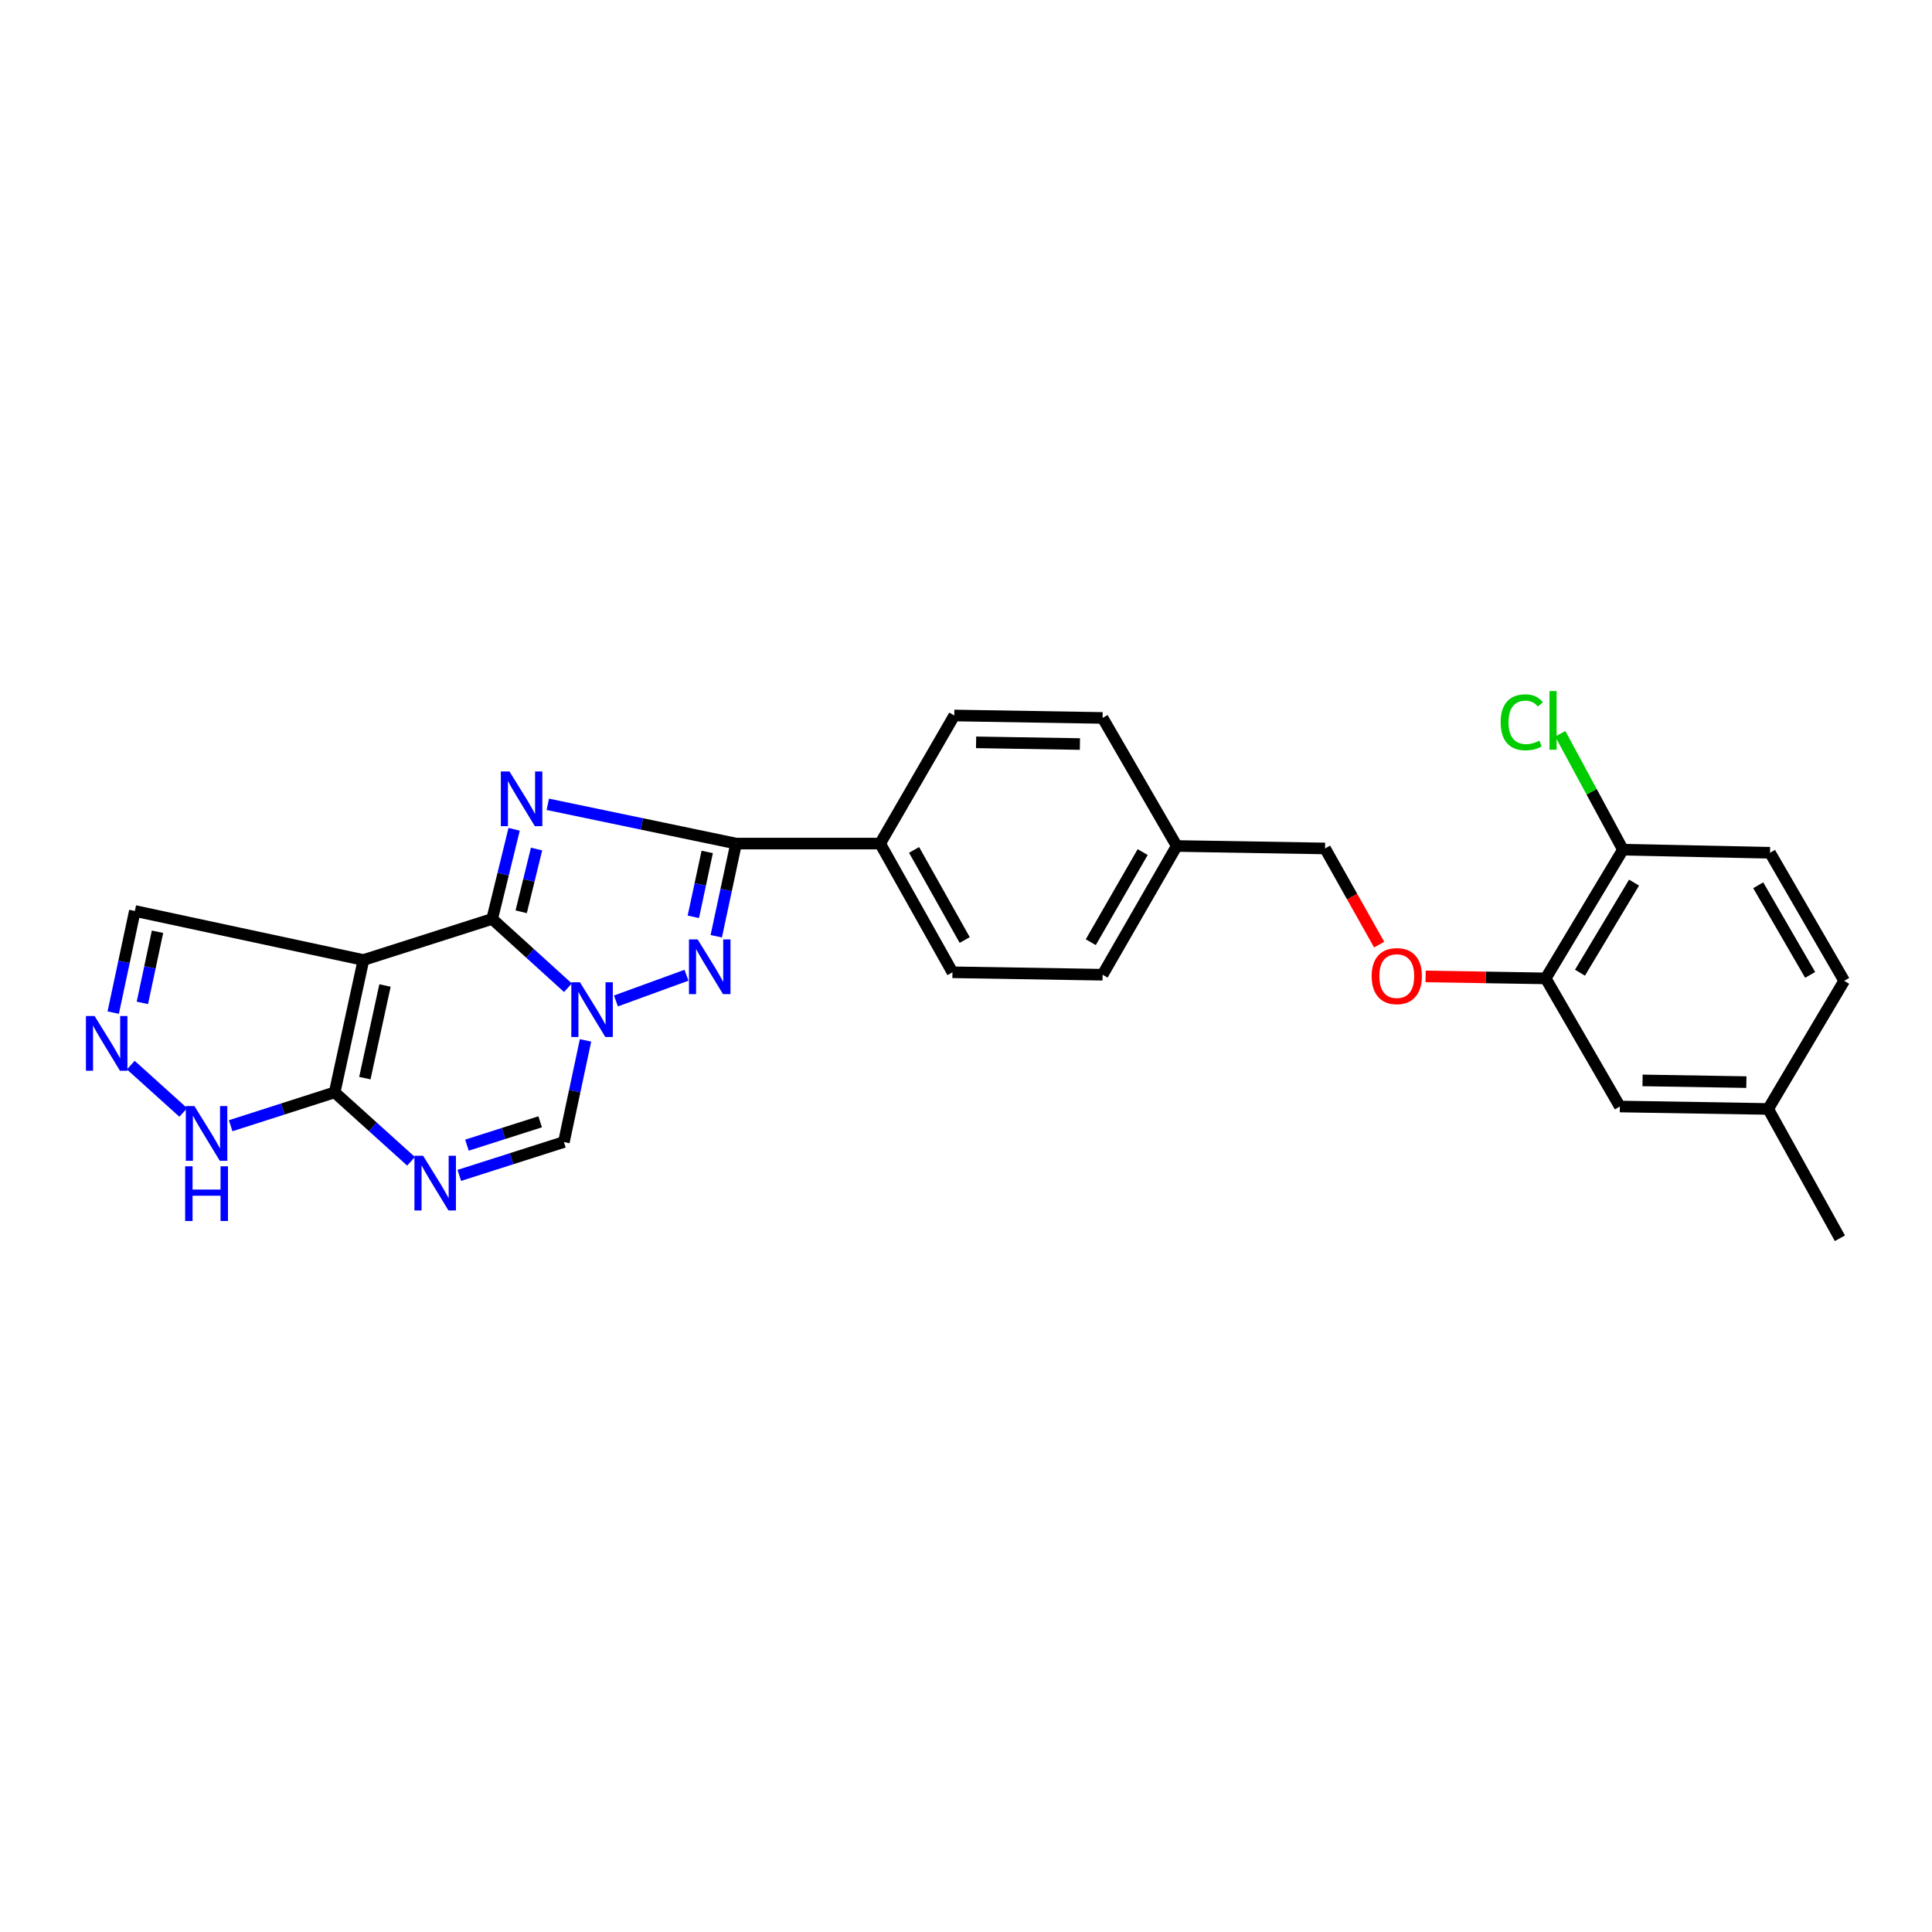 <?xml version='1.0' encoding='iso-8859-1'?>
<svg version='1.1' baseProfile='full'
              xmlns='http://www.w3.org/2000/svg'
                      xmlns:rdkit='http://www.rdkit.org/xml'
                      xmlns:xlink='http://www.w3.org/1999/xlink'
                  xml:space='preserve'
width='1000px' height='1000px' viewBox='0 0 1000 1000'>
<!-- END OF HEADER -->
<rect style='opacity:1.0;fill:#FFFFFF;stroke:none' width='1000' height='1000' x='0' y='0'> </rect>
<path class='bond-0' d='M 254.752,475.637 L 260.433,452.437' style='fill:none;fill-rule:evenodd;stroke:#000000;stroke-width:6px;stroke-linecap:butt;stroke-linejoin:miter;stroke-opacity:1' />
<path class='bond-0' d='M 260.433,452.437 L 266.113,429.238' style='fill:none;fill-rule:evenodd;stroke:#0000FF;stroke-width:6px;stroke-linecap:butt;stroke-linejoin:miter;stroke-opacity:1' />
<path class='bond-0' d='M 269.768,471.936 L 273.744,455.697' style='fill:none;fill-rule:evenodd;stroke:#000000;stroke-width:6px;stroke-linecap:butt;stroke-linejoin:miter;stroke-opacity:1' />
<path class='bond-0' d='M 273.744,455.697 L 277.721,439.457' style='fill:none;fill-rule:evenodd;stroke:#0000FF;stroke-width:6px;stroke-linecap:butt;stroke-linejoin:miter;stroke-opacity:1' />
<path class='bond-1' d='M 254.752,475.637 L 274.358,493.444' style='fill:none;fill-rule:evenodd;stroke:#000000;stroke-width:6px;stroke-linecap:butt;stroke-linejoin:miter;stroke-opacity:1' />
<path class='bond-1' d='M 274.358,493.444 L 293.964,511.251' style='fill:none;fill-rule:evenodd;stroke:#0000FF;stroke-width:6px;stroke-linecap:butt;stroke-linejoin:miter;stroke-opacity:1' />
<path class='bond-2' d='M 254.752,475.637 L 188.116,496.902' style='fill:none;fill-rule:evenodd;stroke:#000000;stroke-width:6px;stroke-linecap:butt;stroke-linejoin:miter;stroke-opacity:1' />
<path class='bond-4' d='M 283.548,416.309 L 332.272,426.47' style='fill:none;fill-rule:evenodd;stroke:#0000FF;stroke-width:6px;stroke-linecap:butt;stroke-linejoin:miter;stroke-opacity:1' />
<path class='bond-4' d='M 332.272,426.47 L 380.997,436.631' style='fill:none;fill-rule:evenodd;stroke:#000000;stroke-width:6px;stroke-linecap:butt;stroke-linejoin:miter;stroke-opacity:1' />
<path class='bond-3' d='M 318.811,518.087 L 355.321,504.782' style='fill:none;fill-rule:evenodd;stroke:#0000FF;stroke-width:6px;stroke-linecap:butt;stroke-linejoin:miter;stroke-opacity:1' />
<path class='bond-7' d='M 303.064,538.503 L 297.467,564.805' style='fill:none;fill-rule:evenodd;stroke:#0000FF;stroke-width:6px;stroke-linecap:butt;stroke-linejoin:miter;stroke-opacity:1' />
<path class='bond-7' d='M 297.467,564.805 L 291.87,591.108' style='fill:none;fill-rule:evenodd;stroke:#000000;stroke-width:6px;stroke-linecap:butt;stroke-linejoin:miter;stroke-opacity:1' />
<path class='bond-5' d='M 188.116,496.902 L 173.224,565.404' style='fill:none;fill-rule:evenodd;stroke:#000000;stroke-width:6px;stroke-linecap:butt;stroke-linejoin:miter;stroke-opacity:1' />
<path class='bond-5' d='M 199.274,510.089 L 188.849,558.04' style='fill:none;fill-rule:evenodd;stroke:#000000;stroke-width:6px;stroke-linecap:butt;stroke-linejoin:miter;stroke-opacity:1' />
<path class='bond-10' d='M 188.116,496.902 L 69.805,471.525' style='fill:none;fill-rule:evenodd;stroke:#000000;stroke-width:6px;stroke-linecap:butt;stroke-linejoin:miter;stroke-opacity:1' />
<path class='bond-27' d='M 370.732,484.607 L 375.864,460.619' style='fill:none;fill-rule:evenodd;stroke:#0000FF;stroke-width:6px;stroke-linecap:butt;stroke-linejoin:miter;stroke-opacity:1' />
<path class='bond-27' d='M 375.864,460.619 L 380.997,436.631' style='fill:none;fill-rule:evenodd;stroke:#000000;stroke-width:6px;stroke-linecap:butt;stroke-linejoin:miter;stroke-opacity:1' />
<path class='bond-27' d='M 358.87,474.543 L 362.463,457.752' style='fill:none;fill-rule:evenodd;stroke:#0000FF;stroke-width:6px;stroke-linecap:butt;stroke-linejoin:miter;stroke-opacity:1' />
<path class='bond-27' d='M 362.463,457.752 L 366.056,440.96' style='fill:none;fill-rule:evenodd;stroke:#000000;stroke-width:6px;stroke-linecap:butt;stroke-linejoin:miter;stroke-opacity:1' />
<path class='bond-12' d='M 380.997,436.631 L 455.559,436.631' style='fill:none;fill-rule:evenodd;stroke:#000000;stroke-width:6px;stroke-linecap:butt;stroke-linejoin:miter;stroke-opacity:1' />
<path class='bond-6' d='M 173.224,565.404 L 192.99,583.247' style='fill:none;fill-rule:evenodd;stroke:#000000;stroke-width:6px;stroke-linecap:butt;stroke-linejoin:miter;stroke-opacity:1' />
<path class='bond-6' d='M 192.99,583.247 L 212.757,601.089' style='fill:none;fill-rule:evenodd;stroke:#0000FF;stroke-width:6px;stroke-linecap:butt;stroke-linejoin:miter;stroke-opacity:1' />
<path class='bond-9' d='M 173.224,565.404 L 146.31,574.038' style='fill:none;fill-rule:evenodd;stroke:#000000;stroke-width:6px;stroke-linecap:butt;stroke-linejoin:miter;stroke-opacity:1' />
<path class='bond-9' d='M 146.31,574.038 L 119.396,582.673' style='fill:none;fill-rule:evenodd;stroke:#0000FF;stroke-width:6px;stroke-linecap:butt;stroke-linejoin:miter;stroke-opacity:1' />
<path class='bond-28' d='M 237.737,608.381 L 264.803,599.744' style='fill:none;fill-rule:evenodd;stroke:#0000FF;stroke-width:6px;stroke-linecap:butt;stroke-linejoin:miter;stroke-opacity:1' />
<path class='bond-28' d='M 264.803,599.744 L 291.87,591.108' style='fill:none;fill-rule:evenodd;stroke:#000000;stroke-width:6px;stroke-linecap:butt;stroke-linejoin:miter;stroke-opacity:1' />
<path class='bond-28' d='M 241.691,592.734 L 260.637,586.688' style='fill:none;fill-rule:evenodd;stroke:#0000FF;stroke-width:6px;stroke-linecap:butt;stroke-linejoin:miter;stroke-opacity:1' />
<path class='bond-28' d='M 260.637,586.688 L 279.584,580.643' style='fill:none;fill-rule:evenodd;stroke:#000000;stroke-width:6px;stroke-linecap:butt;stroke-linejoin:miter;stroke-opacity:1' />
<path class='bond-8' d='M 58.605,524.131 L 64.205,497.828' style='fill:none;fill-rule:evenodd;stroke:#0000FF;stroke-width:6px;stroke-linecap:butt;stroke-linejoin:miter;stroke-opacity:1' />
<path class='bond-8' d='M 64.205,497.828 L 69.805,471.525' style='fill:none;fill-rule:evenodd;stroke:#000000;stroke-width:6px;stroke-linecap:butt;stroke-linejoin:miter;stroke-opacity:1' />
<path class='bond-8' d='M 73.689,519.094 L 77.609,500.682' style='fill:none;fill-rule:evenodd;stroke:#0000FF;stroke-width:6px;stroke-linecap:butt;stroke-linejoin:miter;stroke-opacity:1' />
<path class='bond-8' d='M 77.609,500.682 L 81.529,482.27' style='fill:none;fill-rule:evenodd;stroke:#000000;stroke-width:6px;stroke-linecap:butt;stroke-linejoin:miter;stroke-opacity:1' />
<path class='bond-29' d='M 67.698,551.3 L 94.855,575.798' style='fill:none;fill-rule:evenodd;stroke:#0000FF;stroke-width:6px;stroke-linecap:butt;stroke-linejoin:miter;stroke-opacity:1' />
<path class='bond-11' d='M 800.046,506.412 L 768.972,505.902' style='fill:none;fill-rule:evenodd;stroke:#000000;stroke-width:6px;stroke-linecap:butt;stroke-linejoin:miter;stroke-opacity:1' />
<path class='bond-11' d='M 768.972,505.902 L 737.898,505.393' style='fill:none;fill-rule:evenodd;stroke:#FF0000;stroke-width:6px;stroke-linecap:butt;stroke-linejoin:miter;stroke-opacity:1' />
<path class='bond-14' d='M 800.046,506.412 L 840.026,439.791' style='fill:none;fill-rule:evenodd;stroke:#000000;stroke-width:6px;stroke-linecap:butt;stroke-linejoin:miter;stroke-opacity:1' />
<path class='bond-14' d='M 817.794,503.471 L 845.78,456.836' style='fill:none;fill-rule:evenodd;stroke:#000000;stroke-width:6px;stroke-linecap:butt;stroke-linejoin:miter;stroke-opacity:1' />
<path class='bond-15' d='M 800.046,506.412 L 838.435,572.728' style='fill:none;fill-rule:evenodd;stroke:#000000;stroke-width:6px;stroke-linecap:butt;stroke-linejoin:miter;stroke-opacity:1' />
<path class='bond-16' d='M 455.559,436.631 L 492.996,503.252' style='fill:none;fill-rule:evenodd;stroke:#000000;stroke-width:6px;stroke-linecap:butt;stroke-linejoin:miter;stroke-opacity:1' />
<path class='bond-16' d='M 473.122,439.911 L 499.328,486.545' style='fill:none;fill-rule:evenodd;stroke:#000000;stroke-width:6px;stroke-linecap:butt;stroke-linejoin:miter;stroke-opacity:1' />
<path class='bond-17' d='M 455.559,436.631 L 493.933,370.338' style='fill:none;fill-rule:evenodd;stroke:#000000;stroke-width:6px;stroke-linecap:butt;stroke-linejoin:miter;stroke-opacity:1' />
<path class='bond-13' d='M 713.85,488.935 L 699.848,464.047' style='fill:none;fill-rule:evenodd;stroke:#FF0000;stroke-width:6px;stroke-linecap:butt;stroke-linejoin:miter;stroke-opacity:1' />
<path class='bond-13' d='M 699.848,464.047 L 685.846,439.159' style='fill:none;fill-rule:evenodd;stroke:#000000;stroke-width:6px;stroke-linecap:butt;stroke-linejoin:miter;stroke-opacity:1' />
<path class='bond-18' d='M 840.026,439.791 L 916.157,441.398' style='fill:none;fill-rule:evenodd;stroke:#000000;stroke-width:6px;stroke-linecap:butt;stroke-linejoin:miter;stroke-opacity:1' />
<path class='bond-21' d='M 840.026,439.791 L 823.81,409.796' style='fill:none;fill-rule:evenodd;stroke:#000000;stroke-width:6px;stroke-linecap:butt;stroke-linejoin:miter;stroke-opacity:1' />
<path class='bond-21' d='M 823.81,409.796 L 807.594,379.802' style='fill:none;fill-rule:evenodd;stroke:#00CC00;stroke-width:6px;stroke-linecap:butt;stroke-linejoin:miter;stroke-opacity:1' />
<path class='bond-20' d='M 838.435,572.728 L 915.205,573.992' style='fill:none;fill-rule:evenodd;stroke:#000000;stroke-width:6px;stroke-linecap:butt;stroke-linejoin:miter;stroke-opacity:1' />
<path class='bond-20' d='M 850.176,559.215 L 903.915,560.1' style='fill:none;fill-rule:evenodd;stroke:#000000;stroke-width:6px;stroke-linecap:butt;stroke-linejoin:miter;stroke-opacity:1' />
<path class='bond-25' d='M 492.996,503.252 L 570.703,504.516' style='fill:none;fill-rule:evenodd;stroke:#000000;stroke-width:6px;stroke-linecap:butt;stroke-linejoin:miter;stroke-opacity:1' />
<path class='bond-24' d='M 493.933,370.338 L 570.703,371.602' style='fill:none;fill-rule:evenodd;stroke:#000000;stroke-width:6px;stroke-linecap:butt;stroke-linejoin:miter;stroke-opacity:1' />
<path class='bond-24' d='M 505.223,384.23 L 558.962,385.115' style='fill:none;fill-rule:evenodd;stroke:#000000;stroke-width:6px;stroke-linecap:butt;stroke-linejoin:miter;stroke-opacity:1' />
<path class='bond-31' d='M 916.157,441.398 L 954.545,507.676' style='fill:none;fill-rule:evenodd;stroke:#000000;stroke-width:6px;stroke-linecap:butt;stroke-linejoin:miter;stroke-opacity:1' />
<path class='bond-31' d='M 910.056,458.208 L 936.928,504.603' style='fill:none;fill-rule:evenodd;stroke:#000000;stroke-width:6px;stroke-linecap:butt;stroke-linejoin:miter;stroke-opacity:1' />
<path class='bond-19' d='M 685.846,439.159 L 609.076,437.88' style='fill:none;fill-rule:evenodd;stroke:#000000;stroke-width:6px;stroke-linecap:butt;stroke-linejoin:miter;stroke-opacity:1' />
<path class='bond-23' d='M 915.205,573.992 L 954.545,507.676' style='fill:none;fill-rule:evenodd;stroke:#000000;stroke-width:6px;stroke-linecap:butt;stroke-linejoin:miter;stroke-opacity:1' />
<path class='bond-26' d='M 915.205,573.992 L 952.33,640.918' style='fill:none;fill-rule:evenodd;stroke:#000000;stroke-width:6px;stroke-linecap:butt;stroke-linejoin:miter;stroke-opacity:1' />
<path class='bond-22' d='M 609.076,437.88 L 570.703,371.602' style='fill:none;fill-rule:evenodd;stroke:#000000;stroke-width:6px;stroke-linecap:butt;stroke-linejoin:miter;stroke-opacity:1' />
<path class='bond-30' d='M 609.076,437.88 L 570.703,504.516' style='fill:none;fill-rule:evenodd;stroke:#000000;stroke-width:6px;stroke-linecap:butt;stroke-linejoin:miter;stroke-opacity:1' />
<path class='bond-30' d='M 591.444,441.036 L 564.582,487.681' style='fill:none;fill-rule:evenodd;stroke:#000000;stroke-width:6px;stroke-linecap:butt;stroke-linejoin:miter;stroke-opacity:1' />
<path  class='atom-1' d='M 263.712 399.318
L 272.992 414.318
Q 273.912 415.798, 275.392 418.478
Q 276.872 421.158, 276.952 421.318
L 276.952 399.318
L 280.712 399.318
L 280.712 427.638
L 276.832 427.638
L 266.872 411.238
Q 265.712 409.318, 264.472 407.118
Q 263.272 404.918, 262.912 404.238
L 262.912 427.638
L 259.232 427.638
L 259.232 399.318
L 263.712 399.318
' fill='#0000FF'/>
<path  class='atom-2' d='M 300.19 508.431
L 309.47 523.431
Q 310.39 524.911, 311.87 527.591
Q 313.35 530.271, 313.43 530.431
L 313.43 508.431
L 317.19 508.431
L 317.19 536.751
L 313.31 536.751
L 303.35 520.351
Q 302.19 518.431, 300.95 516.231
Q 299.75 514.031, 299.39 513.351
L 299.39 536.751
L 295.71 536.751
L 295.71 508.431
L 300.19 508.431
' fill='#0000FF'/>
<path  class='atom-4' d='M 361.093 486.237
L 370.373 501.237
Q 371.293 502.717, 372.773 505.397
Q 374.253 508.077, 374.333 508.237
L 374.333 486.237
L 378.093 486.237
L 378.093 514.557
L 374.213 514.557
L 364.253 498.157
Q 363.093 496.237, 361.853 494.037
Q 360.653 491.837, 360.293 491.157
L 360.293 514.557
L 356.613 514.557
L 356.613 486.237
L 361.093 486.237
' fill='#0000FF'/>
<path  class='atom-7' d='M 218.989 598.206
L 228.269 613.206
Q 229.189 614.686, 230.669 617.366
Q 232.149 620.046, 232.229 620.206
L 232.229 598.206
L 235.989 598.206
L 235.989 626.526
L 232.109 626.526
L 222.149 610.126
Q 220.989 608.206, 219.749 606.006
Q 218.549 603.806, 218.189 603.126
L 218.189 626.526
L 214.509 626.526
L 214.509 598.206
L 218.989 598.206
' fill='#0000FF'/>
<path  class='atom-9' d='M 48.957 525.882
L 58.237 540.882
Q 59.157 542.362, 60.637 545.042
Q 62.117 547.722, 62.197 547.882
L 62.197 525.882
L 65.957 525.882
L 65.957 554.202
L 62.077 554.202
L 52.117 537.802
Q 50.957 535.882, 49.717 533.682
Q 48.517 531.482, 48.157 530.802
L 48.157 554.202
L 44.477 554.202
L 44.477 525.882
L 48.957 525.882
' fill='#0000FF'/>
<path  class='atom-10' d='M 100.655 572.517
L 109.935 587.517
Q 110.855 588.997, 112.335 591.677
Q 113.815 594.357, 113.895 594.517
L 113.895 572.517
L 117.655 572.517
L 117.655 600.837
L 113.775 600.837
L 103.815 584.437
Q 102.655 582.517, 101.415 580.317
Q 100.215 578.117, 99.855 577.437
L 99.855 600.837
L 96.175 600.837
L 96.175 572.517
L 100.655 572.517
' fill='#0000FF'/>
<path  class='atom-10' d='M 95.835 603.669
L 99.675 603.669
L 99.675 615.709
L 114.155 615.709
L 114.155 603.669
L 117.995 603.669
L 117.995 631.989
L 114.155 631.989
L 114.155 618.909
L 99.675 618.909
L 99.675 631.989
L 95.835 631.989
L 95.835 603.669
' fill='#0000FF'/>
<path  class='atom-14' d='M 709.971 505.228
Q 709.971 498.428, 713.331 494.628
Q 716.691 490.828, 722.971 490.828
Q 729.251 490.828, 732.611 494.628
Q 735.971 498.428, 735.971 505.228
Q 735.971 512.108, 732.571 516.028
Q 729.171 519.908, 722.971 519.908
Q 716.731 519.908, 713.331 516.028
Q 709.971 512.148, 709.971 505.228
M 722.971 516.708
Q 727.291 516.708, 729.611 513.828
Q 731.971 510.908, 731.971 505.228
Q 731.971 499.668, 729.611 496.868
Q 727.291 494.028, 722.971 494.028
Q 718.651 494.028, 716.291 496.828
Q 713.971 499.628, 713.971 505.228
Q 713.971 510.948, 716.291 513.828
Q 718.651 516.708, 722.971 516.708
' fill='#FF0000'/>
<path  class='atom-22' d='M 776.733 373.861
Q 776.733 366.821, 780.013 363.141
Q 783.333 359.421, 789.613 359.421
Q 795.453 359.421, 798.573 363.541
L 795.933 365.701
Q 793.653 362.701, 789.613 362.701
Q 785.333 362.701, 783.053 365.581
Q 780.813 368.421, 780.813 373.861
Q 780.813 379.461, 783.133 382.341
Q 785.493 385.221, 790.053 385.221
Q 793.173 385.221, 796.813 383.341
L 797.933 386.341
Q 796.453 387.301, 794.213 387.861
Q 791.973 388.421, 789.493 388.421
Q 783.333 388.421, 780.013 384.661
Q 776.733 380.901, 776.733 373.861
' fill='#00CC00'/>
<path  class='atom-22' d='M 802.013 357.701
L 805.693 357.701
L 805.693 388.061
L 802.013 388.061
L 802.013 357.701
' fill='#00CC00'/>
</svg>
